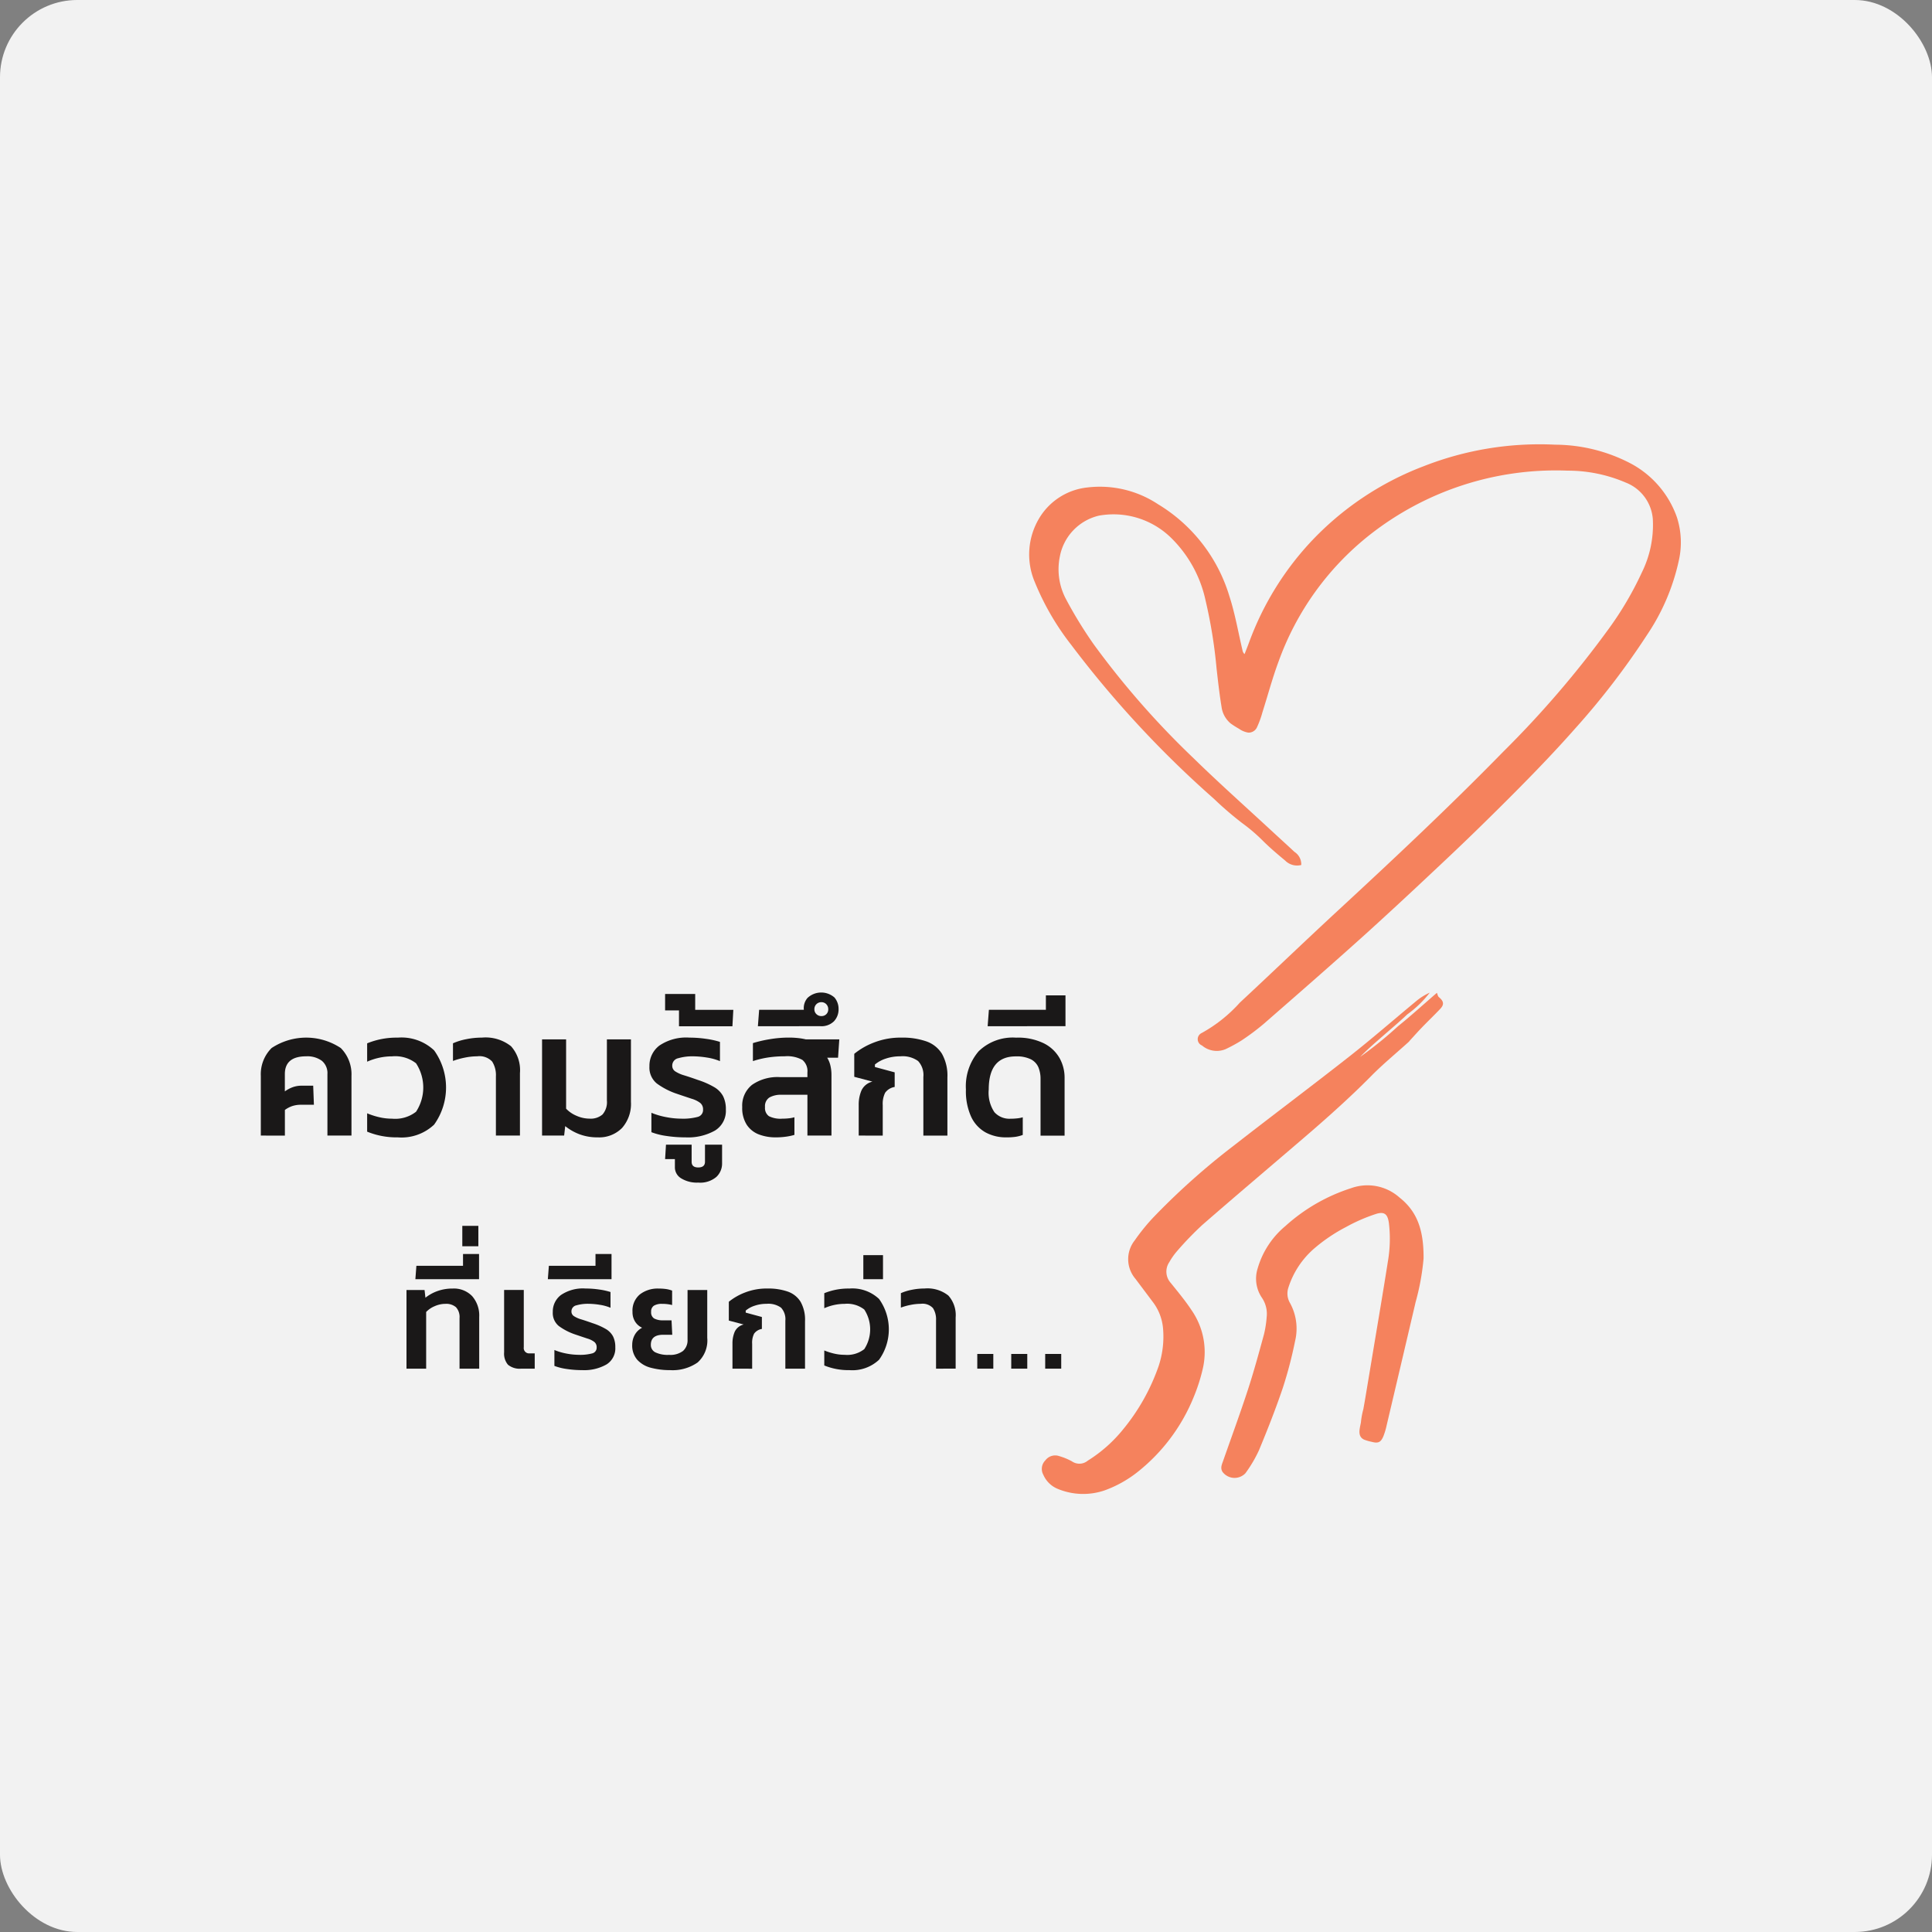 <svg xmlns="http://www.w3.org/2000/svg" width="200" height="200" viewBox="0 0 200 200">
  <rect x="0" y="0" width="200" height="200" fill="#808080" stroke="none"/>
  <g id="Brand_ความรู้สึกดี" transform="translate(-1181 -736)">
    <rect id="BG" width="200" height="200" rx="8" transform="translate(1181 736)" fill="#f2f2f2"/>
    <g id="Group_890" data-name="Group 890" transform="translate(88.5 -3348.252)">
      <g id="Group_677" data-name="Group 677" transform="translate(1119.5 4130.252)">
        <g id="Group_674" data-name="Group 674" transform="translate(0 56.749)">
          <path id="Path_2882" data-name="Path 2882" d="M105.93,397.941v-6.176a3.828,3.828,0,0,1,1.115-2.885,6.486,6.486,0,0,1,7.163,0,3.846,3.846,0,0,1,1.106,2.885v6.176h-2.489V391.58a1.658,1.658,0,0,0-.581-1.383,2.533,2.533,0,0,0-1.613-.461q-2.213,0-2.213,1.843v1.789a3.3,3.3,0,0,1,.784-.424,2.631,2.631,0,0,1,.95-.166h1.2l.074,1.973H110.1a2.848,2.848,0,0,0-.922.138,2.776,2.776,0,0,0-.756.4v2.655Z" transform="translate(-105.93 -383.136)" fill="#1a1818"/>
          <path id="Path_2883" data-name="Path 2883" d="M138.446,398.126a8.017,8.017,0,0,1-3.171-.59v-1.9a7.8,7.8,0,0,0,1.236.4,5.807,5.807,0,0,0,1.346.157,3.507,3.507,0,0,0,2.48-.719,4.583,4.583,0,0,0,0-5.015,3.506,3.506,0,0,0-2.48-.719,6.186,6.186,0,0,0-1.346.147,6.348,6.348,0,0,0-1.236.406v-1.9a8.015,8.015,0,0,1,3.171-.59,4.921,4.921,0,0,1,3.761,1.318,6.6,6.6,0,0,1,0,7.688A4.918,4.918,0,0,1,138.446,398.126Z" transform="translate(-124.268 -383.136)" fill="#1a1818"/>
          <path id="Path_2884" data-name="Path 2884" d="M163.411,397.941V391.82a2.627,2.627,0,0,0-.387-1.54,1.8,1.8,0,0,0-1.549-.544,6.5,6.5,0,0,0-1.291.138,7.835,7.835,0,0,0-1.217.341v-1.825a6.178,6.178,0,0,1,1.364-.424,8.078,8.078,0,0,1,1.623-.166,4.244,4.244,0,0,1,3.024.894,3.712,3.712,0,0,1,.922,2.775v6.471Z" transform="translate(-139.075 -383.136)" fill="#1a1818"/>
          <path id="Path_2885" data-name="Path 2885" d="M189.3,398.433a5.239,5.239,0,0,1-1.862-.314,5.4,5.4,0,0,1-1.494-.848l-.111.977h-2.286v-9.956h2.489v7.172a3.147,3.147,0,0,0,1.079.737,3.349,3.349,0,0,0,1.355.295,1.86,1.86,0,0,0,1.337-.433,1.944,1.944,0,0,0,.452-1.447v-6.324h2.489v6.471a3.76,3.76,0,0,1-.922,2.7A3.323,3.323,0,0,1,189.3,398.433Z" transform="translate(-154.433 -383.444)" fill="#1a1818"/>
          <path id="Path_2886" data-name="Path 2886" d="M216.91,398.126a12.907,12.907,0,0,1-1.982-.148,7.028,7.028,0,0,1-1.539-.387v-2.009a7.483,7.483,0,0,0,1.539.451,8.3,8.3,0,0,0,1.521.157,5.923,5.923,0,0,0,1.743-.184.734.734,0,0,0,.544-.756.84.84,0,0,0-.286-.682,2.686,2.686,0,0,0-.876-.433q-.59-.194-1.512-.507a7.543,7.543,0,0,1-2.111-1.079,2.12,2.12,0,0,1-.765-1.779,2.613,2.613,0,0,1,1.032-2.148,4.953,4.953,0,0,1,3.116-.82,11.774,11.774,0,0,1,1.733.129,8.64,8.64,0,0,1,1.419.313v1.991a5.826,5.826,0,0,0-1.392-.378,9.423,9.423,0,0,0-1.411-.12,5.188,5.188,0,0,0-1.5.193.777.777,0,0,0-.636.784.682.682,0,0,0,.323.59,3.45,3.45,0,0,0,.922.406q.6.184,1.429.479a8.531,8.531,0,0,1,1.669.737,2.409,2.409,0,0,1,.922.94,3,3,0,0,1,.285,1.383,2.39,2.39,0,0,1-1.115,2.166A5.686,5.686,0,0,1,216.91,398.126Z" transform="translate(-172.956 -383.136)" fill="#1a1818"/>
          <path id="Path_2887" data-name="Path 2887" d="M220.941,421.27a3.09,3.09,0,0,1-1.77-.442,1.322,1.322,0,0,1-.646-1.125v-.866h-1.014l.092-1.494h2.655v1.77q0,.59.682.59.7,0,.7-.59v-1.77h1.77V419.3a1.893,1.893,0,0,1-.59,1.382A2.573,2.573,0,0,1,220.941,421.27Z" transform="translate(-175.66 -401.598)" fill="#1a1818"/>
          <path id="Path_2888" data-name="Path 2888" d="M218.948,379.1v-1.641H217.51v-1.7h3.116V377.4h3.946l-.093,1.7Z" transform="translate(-175.659 -375.61)" fill="#1a1818"/>
          <path id="Path_2889" data-name="Path 2889" d="M242.26,398.126a4.793,4.793,0,0,1-1.733-.3,2.631,2.631,0,0,1-1.263-1,3.207,3.207,0,0,1-.47-1.835,2.756,2.756,0,0,1,1.014-2.3,4.607,4.607,0,0,1,2.913-.8h2.821v-.479a1.506,1.506,0,0,0-.516-1.3,3.232,3.232,0,0,0-1.825-.378,11.534,11.534,0,0,0-1.705.12,9.875,9.875,0,0,0-1.595.378v-1.862a12.783,12.783,0,0,1,1.752-.406,11.871,11.871,0,0,1,1.954-.166,9.085,9.085,0,0,1,.94.046,6.476,6.476,0,0,1,.83.138h3.466l-.129,1.9h-1.124a2.686,2.686,0,0,1,.332.811,4.191,4.191,0,0,1,.11.977v6.269h-2.489v-4.222h-2.674a2.428,2.428,0,0,0-1.254.277,1.063,1.063,0,0,0-.461,1,1.027,1.027,0,0,0,.406.94,2.66,2.66,0,0,0,1.365.258,6.356,6.356,0,0,0,.691-.037,3.145,3.145,0,0,0,.581-.111v1.825a5.585,5.585,0,0,1-.857.184A7.511,7.511,0,0,1,242.26,398.126Z" transform="translate(-188.959 -383.136)" fill="#1a1818"/>
          <path id="Path_2890" data-name="Path 2890" d="M243.12,378.849l.129-1.7h4.628a1.614,1.614,0,0,1,.378-1.227,2.079,2.079,0,0,1,2.793-.046,1.832,1.832,0,0,1,.424,1.2,1.8,1.8,0,0,1-.47,1.254,1.836,1.836,0,0,1-1.429.516Zm6.564-1.051a.679.679,0,0,0,.719-.7.731.731,0,0,0-.2-.525.685.685,0,0,0-.516-.212.709.709,0,0,0-.719.737.662.662,0,0,0,.212.5A.709.709,0,0,0,249.684,377.8Z" transform="translate(-191.663 -375.364)" fill="#1a1818"/>
          <path id="Path_2891" data-name="Path 2891" d="M270.174,397.941V394.77a3.723,3.723,0,0,1,.286-1.5,1.678,1.678,0,0,1,1.134-.913l-1.881-.5v-2.378a7.435,7.435,0,0,1,2.019-1.162,7.575,7.575,0,0,1,2.885-.516,7.467,7.467,0,0,1,2.554.387,3.1,3.1,0,0,1,1.623,1.291,4.614,4.614,0,0,1,.562,2.452v6.011h-2.489v-6.066a2.132,2.132,0,0,0-.544-1.65,2.733,2.733,0,0,0-1.834-.489,4.635,4.635,0,0,0-1.522.24,3.363,3.363,0,0,0-1.115.608v.258l2.046.553v1.512a1.513,1.513,0,0,0-.987.6,2.566,2.566,0,0,0-.249,1.282v3.153Z" transform="translate(-208.281 -383.136)" fill="#1a1818"/>
          <path id="Path_2892" data-name="Path 2892" d="M304.7,398.126a4.372,4.372,0,0,1-2.139-.516A3.59,3.59,0,0,1,301.077,396a6.377,6.377,0,0,1-.544-2.83,5.57,5.57,0,0,1,1.318-3.955,5.057,5.057,0,0,1,3.881-1.41,6.072,6.072,0,0,1,2.895.6,3.843,3.843,0,0,1,1.613,1.54,4.135,4.135,0,0,1,.507,1.991v6.011h-2.489V392.1a3.144,3.144,0,0,0-.221-1.226,1.68,1.68,0,0,0-.784-.83,3.312,3.312,0,0,0-1.558-.3q-2.8,0-2.8,3.429a3.6,3.6,0,0,0,.59,2.351,2.089,2.089,0,0,0,1.659.673,6.369,6.369,0,0,0,.692-.037,3.136,3.136,0,0,0,.581-.111v1.825a3.632,3.632,0,0,1-.737.194A6.372,6.372,0,0,1,304.7,398.126Z" transform="translate(-227.541 -383.136)" fill="#1a1818"/>
          <path id="Path_2893" data-name="Path 2893" d="M306.53,379.341l.129-1.7h5.9v-1.494h2.028v3.19Z" transform="translate(-231.289 -375.856)" fill="#1a1818"/>
        </g>
        <g id="Group_675" data-name="Group 675" transform="translate(79.546 0)">
          <path id="Path_2894" data-name="Path 2894" d="M346.169,267.607a1.736,1.736,0,0,1-1.673-.464c-.777-.644-1.553-1.3-2.267-2.008a17.776,17.776,0,0,0-2.145-1.841,35.168,35.168,0,0,1-2.961-2.544,107.7,107.7,0,0,1-14.772-15.936,27.129,27.129,0,0,1-3.752-6.461,7.3,7.3,0,0,1,.377-6.531,6.624,6.624,0,0,1,5.044-3.295,10.9,10.9,0,0,1,7.313,1.729,16.761,16.761,0,0,1,7.392,9.511c.594,1.83.918,3.748,1.364,5.626a.647.647,0,0,0,.211.384c.154-.4.314-.794.462-1.2a30.813,30.813,0,0,1,6.274-10.293,31.178,31.178,0,0,1,11.8-7.955,32.859,32.859,0,0,1,13.628-2.231,17.017,17.017,0,0,1,7.725,1.9,10.1,10.1,0,0,1,4.859,5.591,8.475,8.475,0,0,1,.228,4.4,22.151,22.151,0,0,1-3.329,7.825,78.632,78.632,0,0,1-7.438,9.682c-1.845,2.091-3.773,4.108-5.734,6.091q-1.489,1.506-3,2.992-2.551,2.521-5.17,4.974-1.258,1.18-2.516,2.36-2.519,2.356-5.073,4.675c-3.53,3.185-7.116,6.31-10.7,9.438a24.313,24.313,0,0,1-2.355,1.762,15.753,15.753,0,0,1-1.642.891,2.365,2.365,0,0,1-2.43-.39.7.7,0,0,1-.037-1.283,15.062,15.062,0,0,0,3.957-3.148c3.374-3.14,6.7-6.335,10.081-9.464,5.831-5.39,11.622-10.82,17.175-16.5a103.965,103.965,0,0,0,10.914-12.711,34.2,34.2,0,0,0,3.435-5.833,11.123,11.123,0,0,0,1.15-5.527,4.419,4.419,0,0,0-2.819-3.809,15.169,15.169,0,0,0-5.991-1.228,31.158,31.158,0,0,0-20.524,6.67,29.325,29.325,0,0,0-9.41,13.089c-.641,1.724-1.114,3.51-1.673,5.265a9.744,9.744,0,0,1-.545,1.506.945.945,0,0,1-.917.588,2.285,2.285,0,0,1-.952-.392,9.724,9.724,0,0,1-.869-.552,2.7,2.7,0,0,1-.948-1.726c-.217-1.318-.365-2.649-.515-3.977a50.88,50.88,0,0,0-1.139-7.037,12.865,12.865,0,0,0-3.627-6.537,8.521,8.521,0,0,0-7.405-2.241,5.366,5.366,0,0,0-4.059,4.269,6.57,6.57,0,0,0,.665,4.415,44.468,44.468,0,0,0,2.842,4.63,87.632,87.632,0,0,0,10.337,11.794c2.591,2.533,5.3,4.944,7.962,7.408.828.767,1.666,1.523,2.49,2.294A1.528,1.528,0,0,1,346.169,267.607Z" transform="translate(-318.009 -224.064)" fill="#f5825d"/>
          <path id="Path_2895" data-name="Path 2895" d="M353.727,385.837c-1.687,1.6-3.441,3.148-5.2,4.654-3.473,2.982-6.972,5.934-10.423,8.941a33.511,33.511,0,0,0-2.6,2.693,6.936,6.936,0,0,0-.82,1.163,1.74,1.74,0,0,0,.153,2.149c.743.928,1.511,1.843,2.162,2.834a7.612,7.612,0,0,1,1.131,6.139,18.5,18.5,0,0,1-.967,2.957,19,19,0,0,1-5.8,7.673,12.172,12.172,0,0,1-3.336,1.859,6.851,6.851,0,0,1-4.966-.176,2.758,2.758,0,0,1-1.415-1.425,1.249,1.249,0,0,1,.208-1.493,1.269,1.269,0,0,1,1.44-.44,6.471,6.471,0,0,1,1.312.541,1.351,1.351,0,0,0,1.637-.07A14.675,14.675,0,0,0,329.9,420.6a21.251,21.251,0,0,0,3.688-6.577,9.675,9.675,0,0,0,.45-3.872,5.258,5.258,0,0,0-1.091-2.786c-.586-.787-1.18-1.567-1.766-2.354a3.13,3.13,0,0,1-.082-3.97,21.024,21.024,0,0,1,1.9-2.352,73.258,73.258,0,0,1,8.376-7.48c3.985-3.109,8.033-6.136,12.006-9.259,2.335-1.836,4.574-3.793,6.865-5.687a5.959,5.959,0,0,1,1.4-.875,11.046,11.046,0,0,1-2.315,2.24c-.8.754-1.64,1.464-2.468,2.187s-1.654,1.434-2.423,2.222a40.272,40.272,0,0,0,3.926-3.177c1.317-1.059,2.568-2.2,4.021-3.455.079.184.1.357.2.439.515.433.579.763.143,1.225-.631.668-1.3,1.3-1.935,1.966-.41.423-.8.867-1.2,1.3-.04.043-.07.1-.113.137-1.294,1.176-2.65,2.286-3.88,3.528Q354.685,384.93,353.727,385.837Z" transform="translate(-320.186 -318.628)" fill="#f5825d"/>
          <path id="Path_2896" data-name="Path 2896" d="M391.945,436.134a25.021,25.021,0,0,1-.82,4.491q-1.494,6.382-3,12.761a7.36,7.36,0,0,1-.328,1.11c-.274.668-.551.785-1.241.6a4.6,4.6,0,0,1-.768-.224c-.726-.343-.444-1.148-.332-1.761a8.333,8.333,0,0,1,.254-1.387q.122-.666.233-1.332.3-1.8.6-3.6c.574-3.459,1.167-6.916,1.712-10.38a13.823,13.823,0,0,0,.108-3.907c-.126-.992-.471-1.293-1.426-.967a17.744,17.744,0,0,0-3.012,1.321,17.167,17.167,0,0,0-3.312,2.237,8.942,8.942,0,0,0-2.664,4.048,1.939,1.939,0,0,0,.151,1.552,5.491,5.491,0,0,1,.543,3.977,43.16,43.16,0,0,1-1.262,4.826c-.741,2.193-1.594,4.353-2.482,6.492a13.7,13.7,0,0,1-1.4,2.367,1.555,1.555,0,0,1-2.365-.146c-.246-.393-.079-.739.048-1.1.865-2.468,1.768-4.924,2.58-7.41.618-1.892,1.138-3.816,1.665-5.736a10.838,10.838,0,0,0,.274-1.758,2.956,2.956,0,0,0-.5-2.036,3.517,3.517,0,0,1-.442-2.985,8.918,8.918,0,0,1,2.876-4.418,18.592,18.592,0,0,1,6.823-3.931,4.983,4.983,0,0,1,4.995.971C391.246,431.227,391.973,433.114,391.945,436.134Z" transform="translate(-351.124 -351.843)" fill="#f5825d"/>
        </g>
        <g id="Group_676" data-name="Group 676" transform="translate(15.08 80.9)">
          <path id="Path_2897" data-name="Path 2897" d="M146.135,465.343V457.2h1.871l.09.8a4.307,4.307,0,0,1,1.26-.694,4.607,4.607,0,0,1,1.561-.256,2.62,2.62,0,0,1,2.014.784,3.039,3.039,0,0,1,.731,2.157v5.355h-2.036v-5.234a1.5,1.5,0,0,0-.37-1.132,1.544,1.544,0,0,0-1.093-.346,2.744,2.744,0,0,0-1.109.241,2.575,2.575,0,0,0-.883.6v5.868Z" transform="translate(-146.135 -450.56)" fill="#1a1818"/>
          <path id="Path_2898" data-name="Path 2898" d="M148.589,450.125l.105-1.388h4.827v-1.222h1.659v2.61Z" transform="translate(-147.669 -444.604)" fill="#1a1818"/>
          <path id="Path_2899" data-name="Path 2899" d="M161.539,441.865v-2.112H163.2v2.112Z" transform="translate(-155.761 -439.753)" fill="#1a1818"/>
          <path id="Path_2900" data-name="Path 2900" d="M174.862,465.594a1.9,1.9,0,0,1-1.381-.407,1.774,1.774,0,0,1-.4-1.282v-6.457h2.036v5.929a.553.553,0,0,0,.619.633h.513v1.584Z" transform="translate(-162.975 -450.811)" fill="#1a1818"/>
          <path id="Path_2901" data-name="Path 2901" d="M189.561,465.495a10.579,10.579,0,0,1-1.622-.121,5.8,5.8,0,0,1-1.259-.317v-1.645a6.129,6.129,0,0,0,1.259.37,6.832,6.832,0,0,0,1.245.128,4.828,4.828,0,0,0,1.425-.151.6.6,0,0,0,.445-.618.688.688,0,0,0-.234-.558,2.2,2.2,0,0,0-.716-.354q-.483-.159-1.237-.415a6.174,6.174,0,0,1-1.727-.883,1.734,1.734,0,0,1-.626-1.455,2.138,2.138,0,0,1,.845-1.758,4.055,4.055,0,0,1,2.549-.671,9.655,9.655,0,0,1,1.418.105,7.061,7.061,0,0,1,1.162.257v1.629a4.737,4.737,0,0,0-1.139-.31,7.722,7.722,0,0,0-1.154-.1,4.251,4.251,0,0,0-1.229.158.635.635,0,0,0-.521.641.558.558,0,0,0,.264.483,2.814,2.814,0,0,0,.754.332q.489.151,1.169.392a7.018,7.018,0,0,1,1.365.6,1.973,1.973,0,0,1,.754.769,2.448,2.448,0,0,1,.234,1.132,1.956,1.956,0,0,1-.912,1.772A4.653,4.653,0,0,1,189.561,465.495Z" transform="translate(-171.369 -450.56)" fill="#1a1818"/>
          <path id="Path_2902" data-name="Path 2902" d="M185.147,450.125l.106-1.388h4.827v-1.222h1.659v2.61Z" transform="translate(-170.514 -444.604)" fill="#1a1818"/>
          <path id="Path_2903" data-name="Path 2903" d="M212.34,465.495a7.478,7.478,0,0,1-1.961-.242,2.88,2.88,0,0,1-1.418-.822,2.234,2.234,0,0,1-.528-1.562,2.134,2.134,0,0,1,.249-1,1.835,1.835,0,0,1,.777-.762,1.664,1.664,0,0,1-.717-.618,1.821,1.821,0,0,1-.279-1.026,2.182,2.182,0,0,1,.754-1.8,2.992,2.992,0,0,1,1.946-.611,5.172,5.172,0,0,1,.8.053,2.906,2.906,0,0,1,.6.158v1.493a3.954,3.954,0,0,0-1.04-.12,1.546,1.546,0,0,0-.845.188.71.71,0,0,0-.287.641.731.731,0,0,0,.317.686,1.893,1.893,0,0,0,.95.189h.845l.075,1.494h-.935q-1.282,0-1.282,1.04a.845.845,0,0,0,.46.777,2.963,2.963,0,0,0,1.425.264,2.164,2.164,0,0,0,1.448-.407,1.476,1.476,0,0,0,.467-1.177V457.2H216.2v4.948a3.062,3.062,0,0,1-1,2.557A4.52,4.52,0,0,1,212.34,465.495Z" transform="translate(-185.066 -450.56)" fill="#1a1818"/>
          <path id="Path_2904" data-name="Path 2904" d="M235.475,465.343v-2.594a3.047,3.047,0,0,1,.234-1.23,1.376,1.376,0,0,1,.928-.747l-1.539-.407v-1.946a6.08,6.08,0,0,1,1.651-.95,6.2,6.2,0,0,1,2.361-.422,6.111,6.111,0,0,1,2.089.317,2.54,2.54,0,0,1,1.327,1.056,3.775,3.775,0,0,1,.46,2.006v4.918h-2.037v-4.963a1.746,1.746,0,0,0-.445-1.35,2.24,2.24,0,0,0-1.5-.4,3.783,3.783,0,0,0-1.245.2,2.753,2.753,0,0,0-.913.5v.211l1.674.453v1.237a1.236,1.236,0,0,0-.807.49,2.091,2.091,0,0,0-.2,1.048v2.579Z" transform="translate(-201.73 -450.56)" fill="#1a1818"/>
          <path id="Path_2905" data-name="Path 2905" d="M264.035,465.495a6.56,6.56,0,0,1-2.595-.483v-1.554a6.422,6.422,0,0,0,1.011.324,4.772,4.772,0,0,0,1.1.128,2.868,2.868,0,0,0,2.029-.588,3.75,3.75,0,0,0,0-4.1,2.87,2.87,0,0,0-2.029-.588,5.07,5.07,0,0,0-1.1.12,5.2,5.2,0,0,0-1.011.332v-1.554a6.566,6.566,0,0,1,2.595-.482,4.026,4.026,0,0,1,3.077,1.079,5.4,5.4,0,0,1,0,6.29A4.026,4.026,0,0,1,264.035,465.495Z" transform="translate(-218.191 -450.56)" fill="#1a1818"/>
          <path id="Path_2906" data-name="Path 2906" d="M272.219,450.326v-2.489h2.036v2.489Z" transform="translate(-224.927 -444.805)" fill="#1a1818"/>
          <path id="Path_2907" data-name="Path 2907" d="M286.23,465.343v-5.008a2.148,2.148,0,0,0-.317-1.259,1.473,1.473,0,0,0-1.267-.445,5.33,5.33,0,0,0-1.056.113,6.445,6.445,0,0,0-1,.279v-1.494a5.067,5.067,0,0,1,1.116-.347,6.585,6.585,0,0,1,1.327-.136,3.473,3.473,0,0,1,2.474.731,3.039,3.039,0,0,1,.754,2.27v5.295Z" transform="translate(-231.412 -450.56)" fill="#1a1818"/>
          <path id="Path_2908" data-name="Path 2908" d="M303.669,476.628v-1.523h1.659v1.523Z" transform="translate(-244.581 -461.845)" fill="#1a1818"/>
          <path id="Path_2909" data-name="Path 2909" d="M313.04,476.628v-1.523H314.7v1.523Z" transform="translate(-250.437 -461.845)" fill="#1a1818"/>
          <path id="Path_2910" data-name="Path 2910" d="M322.411,476.628v-1.523h1.659v1.523Z" transform="translate(-256.293 -461.845)" fill="#1a1818"/>
        </g>
      </g>
    </g>
  </g>
</svg>
